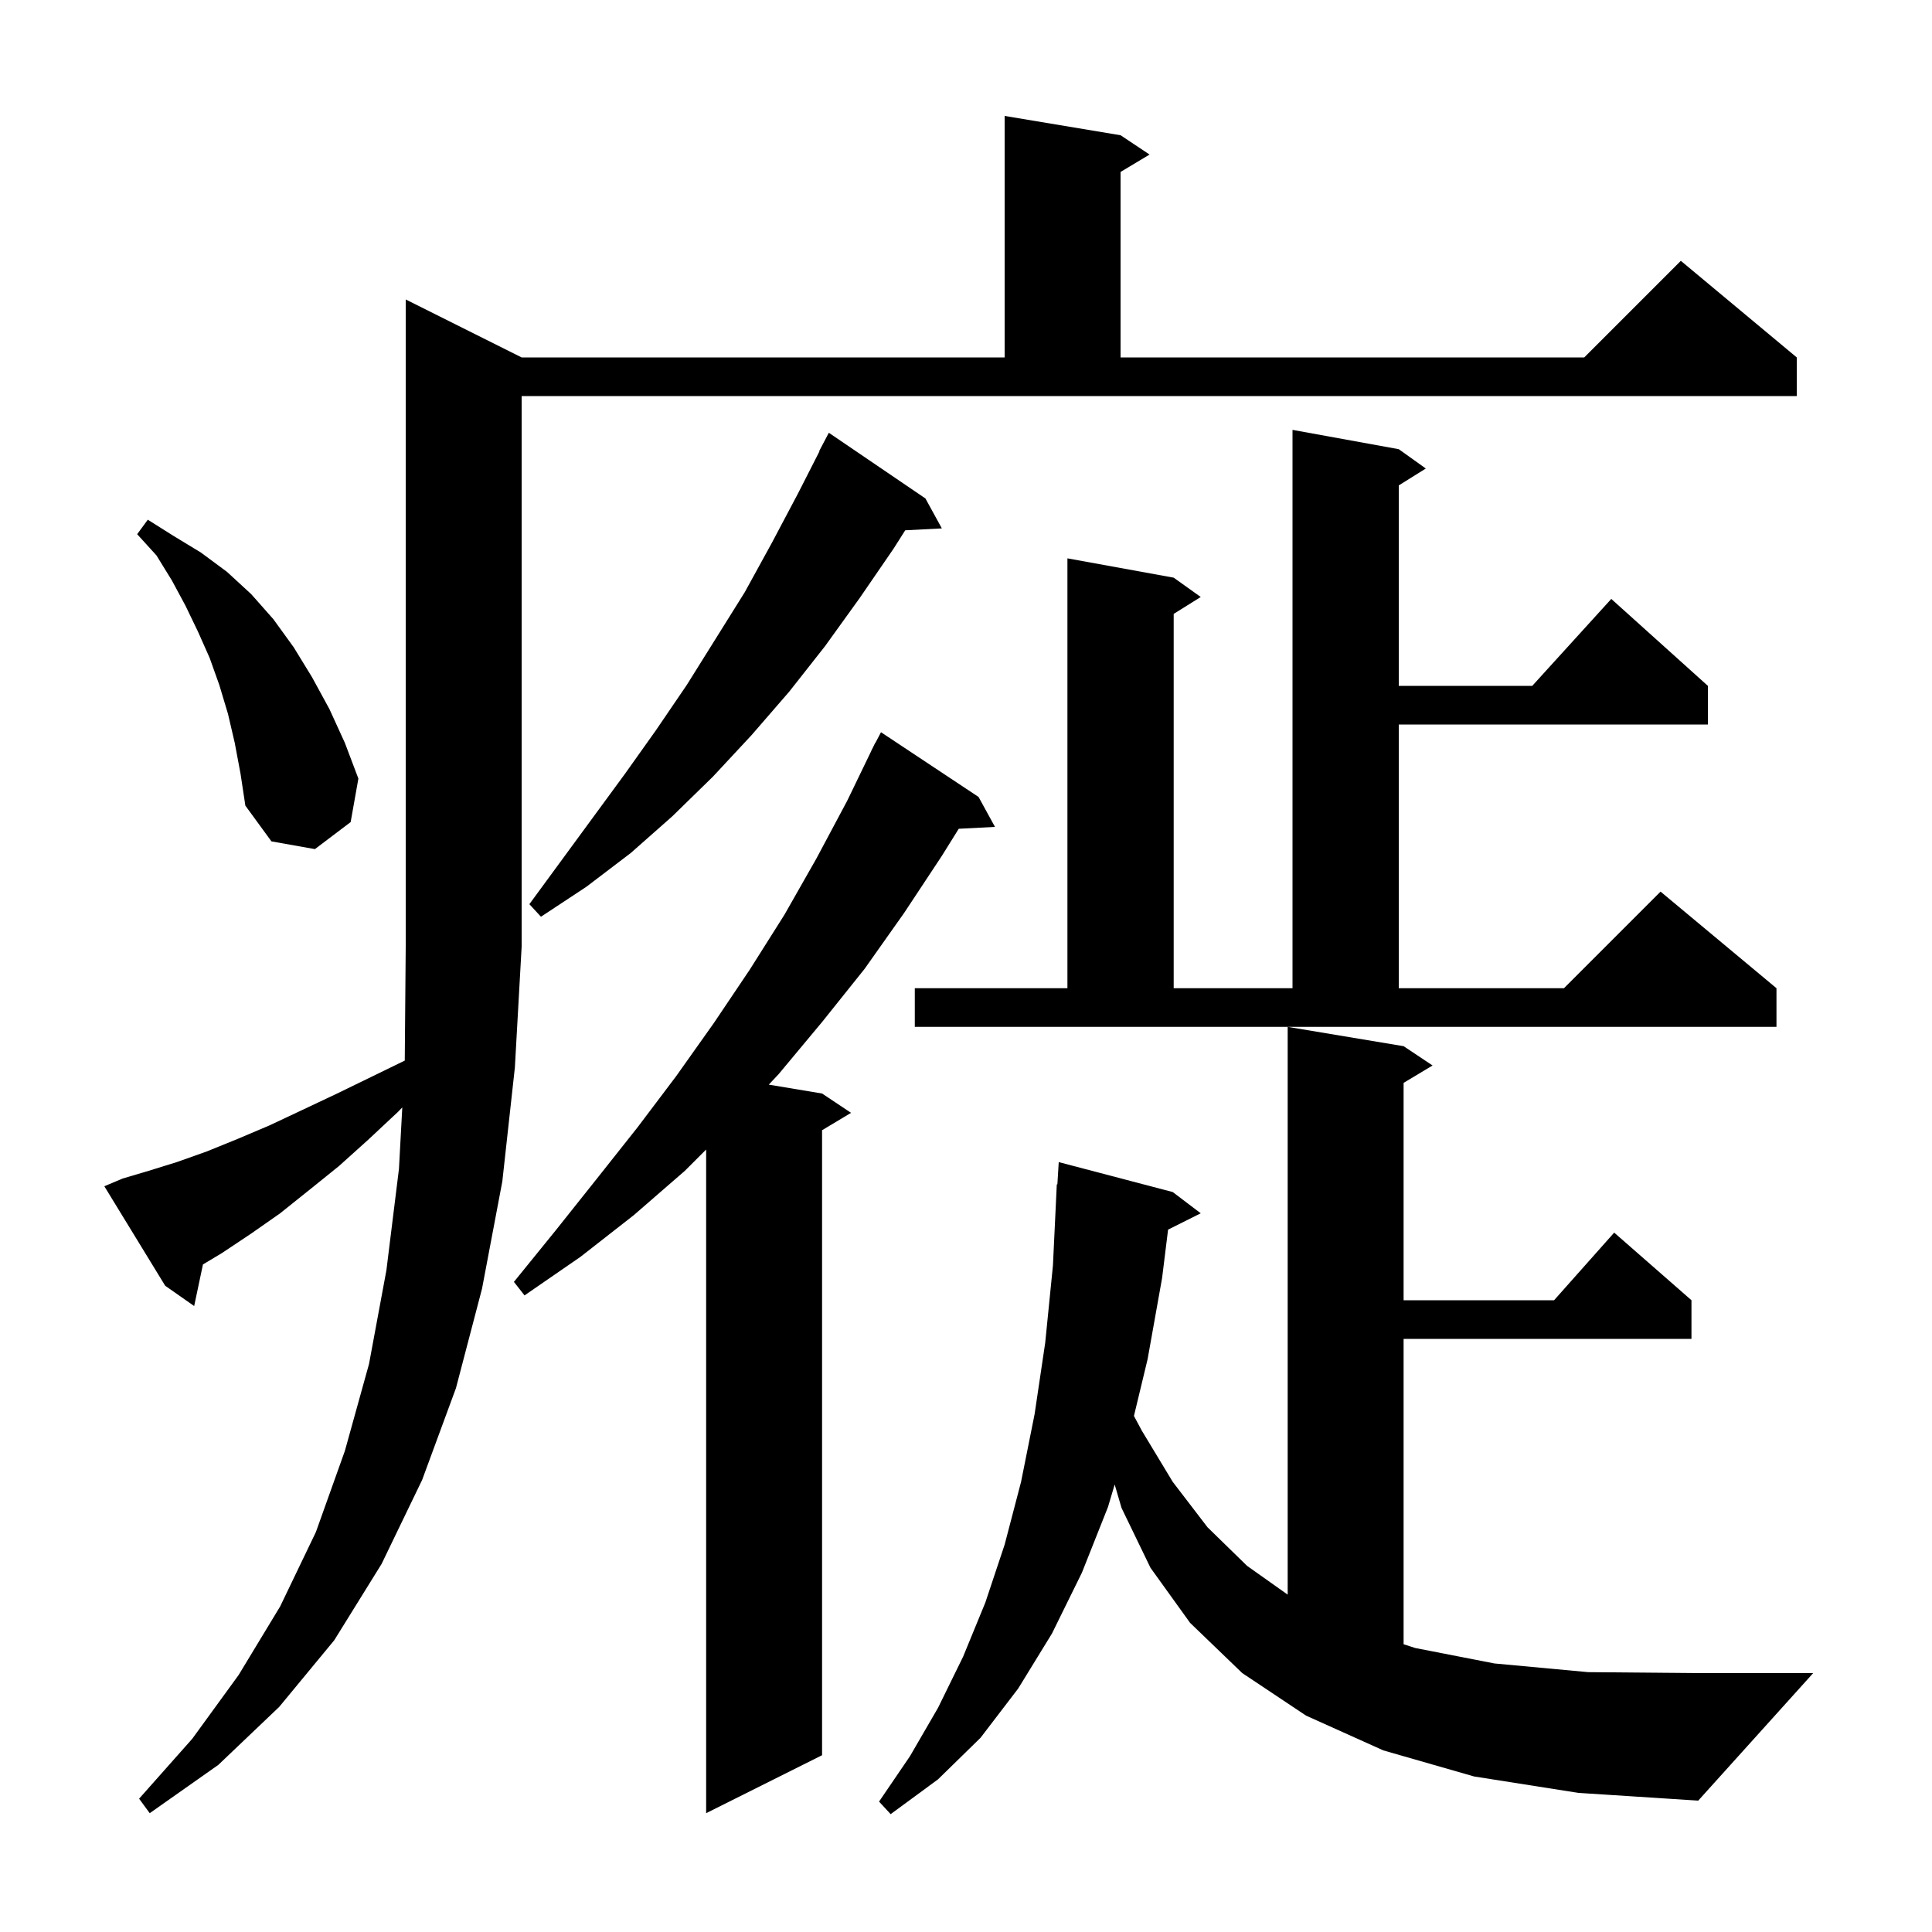 <svg xmlns="http://www.w3.org/2000/svg" xmlns:xlink="http://www.w3.org/1999/xlink" version="1.1" baseProfile="full" viewBox="0 0 200 200" width="200" height="200">
<g fill="black">
<path d="M 152.6 183.9 L 143.2 181.2 L 135.2 177.6 L 128.6 173.2 L 123.2 168.0 L 119.1 162.3 L 116.1 156.1 L 115.391 153.675 L 114.7 156.0 L 112.0 162.8 L 108.9 169.1 L 105.4 174.8 L 101.5 179.9 L 97.1 184.2 L 92.2 187.8 L 91.0 186.5 L 94.2 181.8 L 97.1 176.8 L 99.7 171.5 L 102.0 165.9 L 104.0 159.9 L 105.7 153.4 L 107.1 146.4 L 108.2 139.0 L 109.0 131.0 L 109.4 122.6 L 109.46 122.604 L 109.6 120.3 L 121.4 123.4 L 124.3 125.6 L 120.919 127.29 L 120.3 132.3 L 118.8 140.7 L 117.386 146.578 L 118.2 148.1 L 121.4 153.4 L 125.0 158.1 L 129.1 162.1 L 133.3 165.075 L 133.3 106.3 L 145.3 108.3 L 148.3 110.3 L 145.3 112.1 L 145.3 134.6 L 160.878 134.6 L 167.1 127.6 L 175.1 134.6 L 175.1 138.6 L 145.3 138.6 L 145.3 170.212 L 146.5 170.6 L 154.7 172.2 L 164.4 173.1 L 175.8 173.2 L 187.7 173.2 L 175.8 186.4 L 163.4 185.6 Z M 101.3 82.5 L 103.0 85.6 L 99.248 85.794 L 97.5 88.6 L 93.6 94.5 L 89.5 100.3 L 85.1 105.8 L 80.6 111.2 L 79.583 112.281 L 85.1 113.2 L 88.1 115.2 L 85.1 117.0 L 85.1 181.7 L 73.1 187.7 L 73.1 119.0 L 70.9 121.2 L 65.6 125.8 L 60.1 130.1 L 54.3 134.1 L 53.2 132.7 L 57.5 127.4 L 61.8 122.0 L 66.0 116.7 L 70.0 111.4 L 73.9 105.9 L 77.6 100.4 L 81.2 94.7 L 84.5 88.9 L 87.7 82.9 L 90.211 77.705 L 90.2 77.7 L 90.363 77.39 L 90.6 76.9 L 90.617 76.909 L 91.2 75.8 Z M 12.7 122.0 L 15.4 121.2 L 18.3 120.3 L 21.4 119.2 L 24.6 117.9 L 27.9 116.5 L 31.3 114.9 L 34.9 113.2 L 38.6 111.4 L 41.901 109.792 L 42.0 98.0 L 42.0 31.0 L 54.0 37.0 L 104.0 37.0 L 104.0 12.0 L 116.0 14.0 L 119.0 16.0 L 116.0 17.8 L 116.0 37.0 L 164.0 37.0 L 174.0 27.0 L 186.0 37.0 L 186.0 41.0 L 54.0 41.0 L 54.0 98.0 L 53.3 110.5 L 52.0 122.3 L 49.9 133.4 L 47.2 143.7 L 43.7 153.2 L 39.5 161.9 L 34.6 169.8 L 28.9 176.7 L 22.6 182.7 L 15.5 187.7 L 14.4 186.2 L 19.9 180.0 L 24.7 173.4 L 29.0 166.3 L 32.7 158.6 L 35.7 150.2 L 38.2 141.2 L 40.0 131.5 L 41.3 121.0 L 41.644 114.642 L 41.2 115.1 L 38.1 118.0 L 35.1 120.7 L 32.0 123.2 L 29.0 125.6 L 26.0 127.7 L 23.0 129.7 L 21.01 130.894 L 20.1 135.2 L 17.1 133.1 L 10.8 122.8 Z M 94.7 102.3 L 110.5 102.3 L 110.5 57.8 L 121.5 59.8 L 124.3 61.8 L 121.5 63.55 L 121.5 102.3 L 133.8 102.3 L 133.8 44.5 L 144.8 46.5 L 147.6 48.5 L 144.8 50.25 L 144.8 71.0 L 158.618 71.0 L 166.8 62.0 L 176.8 71.0 L 176.8 75.0 L 144.8 75.0 L 144.8 102.3 L 161.9 102.3 L 171.9 92.3 L 183.9 102.3 L 183.9 106.3 L 94.7 106.3 Z M 95.8 51.6 L 97.5 54.7 L 93.708 54.896 L 92.5 56.8 L 89.0 61.9 L 85.4 66.9 L 81.7 71.6 L 77.8 76.1 L 73.8 80.4 L 69.6 84.5 L 65.3 88.3 L 60.7 91.8 L 56.0 94.9 L 54.8 93.6 L 64.7 80.1 L 67.9 75.6 L 71.1 70.9 L 77.1 61.3 L 79.9 56.2 L 82.6 51.1 L 84.834 46.715 L 84.8 46.7 L 85.8 44.8 Z M 24.3 76.9 L 23.6 73.9 L 22.7 70.9 L 21.7 68.1 L 20.5 65.4 L 19.2 62.7 L 17.8 60.1 L 16.2 57.5 L 14.2 55.3 L 15.3 53.8 L 18.0 55.5 L 20.8 57.2 L 23.5 59.2 L 26.0 61.5 L 28.3 64.1 L 30.4 67.0 L 32.3 70.1 L 34.1 73.4 L 35.7 76.9 L 37.1 80.6 L 36.3 85.1 L 32.6 87.9 L 28.1 87.1 L 25.4 83.4 L 24.9 80.1 Z " />
</g>
</svg>
